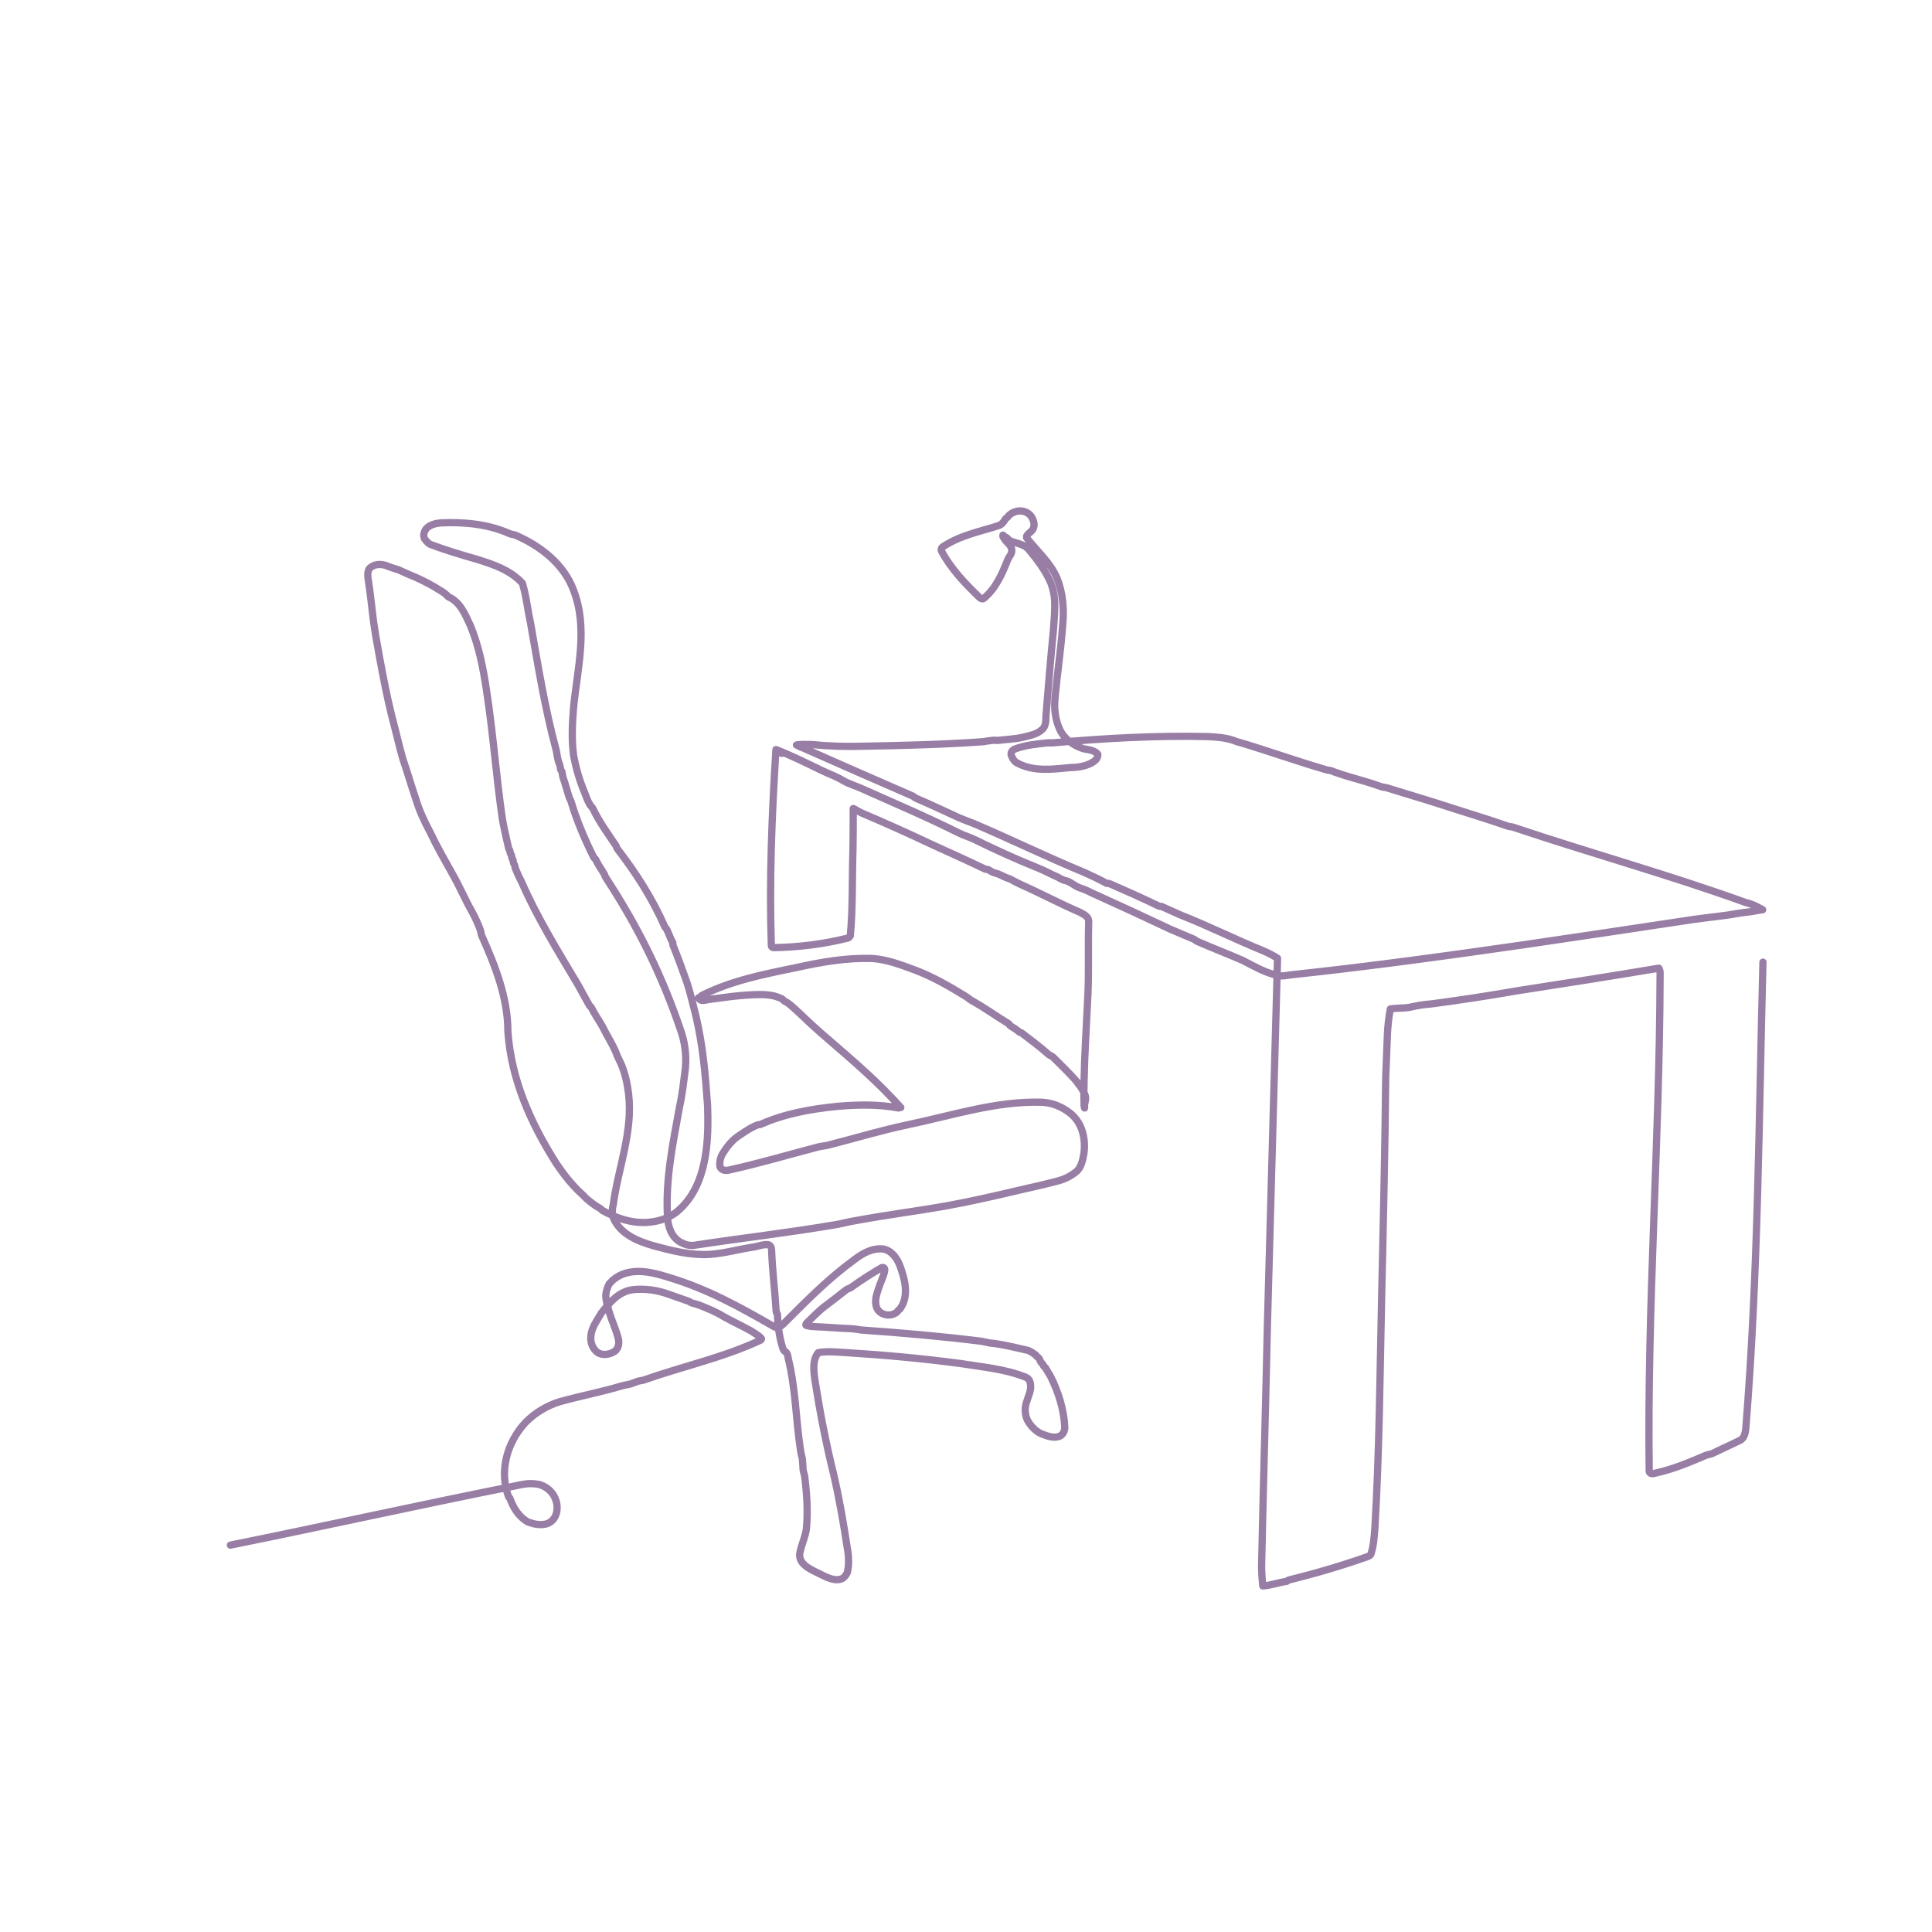 <svg xmlns="http://www.w3.org/2000/svg" viewBox="0 0 800 800"><path d="M95.4 639.8c40.2-8.1 78.9-16.8 120.8-25.1 2.4-.5 4.7-.5 7.1 0 4 1.2 6.6 4.2 7.3 8.2.5 3.5-.9 7.3-4.7 8.2-2.6.5-4.9 0-7.3-.9-3.8-2.1-6.1-5.9-7.5-9.9 0-.2-.5-.2-.5-.5-4-10.6-.7-22.6 7.1-30.9 4-4 8.7-6.8 14.1-8.5 8.7-2.4 17.2-4 25.9-6.6 1.2-.2 2.1-.5 3.3-.7 1.2-.5 2.1-.7 3.3-1.2.7-.2 1.6-.2 2.4-.5 16.2-5.7 32.7-9.2 48.3-16.5.2-.2.5-.5.2-.7-1.2-1.4-2.8-2.1-4.2-3.1-3.8-2.1-7.5-3.8-11.3-5.9-3.3-2.1-6.6-3.3-9.9-4.7-.9-.2-1.9-.7-3.1-.9-.7-.2-1.2-.7-1.9-.9-2.6-.9-5.4-1.9-8-2.8-4.7-1.7-9.7-2.4-14.6-1.9-5.9.7-9.7 5.2-13.2 9.7l-2.1 3.5c-2.4 3.8-3.5 8.7-.2 12.2 2.1 2.1 5.4 1.7 7.8.2 1.6-1.2 1.9-3.1 1.6-5-1.2-5-3.5-9-4.5-13.9-.5-1.7-.9-3.3-.7-5 .2-1.4.7-2.8 1.4-4.2.5-.2.7-.7 1.2-1.2 6.6-5.9 15.8-3.8 23.3-1.4 15.8 4.7 29.4 12.2 43.8 20.5 1.6.9 3.1-.5 4-1.4 9.7-9.7 18.4-18.6 29.7-26.8 3.5-2.6 7.3-4.5 11.5-4 3.5.7 5.6 3.8 6.8 6.8 2.1 5.7 4 12.7 0 18.1-.5.2-.7.7-1.2 1.2-2.6 2.1-6.6 1.4-8.2-1.4-.7-1.4-.7-3.1-.5-4.5.7-3.3 1.9-6.1 3.1-9.2.2-.9.7-1.9.5-2.8-.2-.5-.5-.7-1.2-.5-4.5 2.6-8.5 5.2-12.7 8.2-.7.5-1.4.5-1.9.9-3.3 2.6-6.4 5-9.7 7.5-2.6 2.1-4.5 4.2-6.8 6.4-.2.2-.5.7-.2.9.9.2 1.9.5 2.8.5 5.4.2 10.8.7 16.2.9 1.2.2 2.4.2 3.5.5 17 1.2 33.2 2.6 50.2 4.7 1.2.2 2.1.5 3.3.7 5.4.5 10.6 1.9 16 3.1 1.2.5 2.1 1.2 3.1 1.9.2.5.7.7 1.2 1.2s.5 1.2.9 1.7.9.9 1.2 1.7l.7.7 2.1 3.5c3.3 6.6 5.6 13.9 5.9 21.2 0 1.4-.7 2.8-1.9 3.5-2.6 1.2-5.4 0-7.8-.9-2.6-1.2-4.5-3.3-5.9-5.9-.7-1.7-.9-3.5-.7-5.4.5-2.6 1.6-4.5 2.1-7.1.2-2.1 0-4.2-1.9-5-8.7-3.5-17.9-4.2-27.1-5.7-15.8-2.1-31.3-3.5-47.1-4.5-4-.2-7.8-.7-11.8 0-2.4 3.1-1.9 7.3-1.4 11.1 2.1 13.4 4.5 25.9 7.8 39.3 2.4 10.4 4 19.8 5.6 30.2.5 2.6.7 5.2.5 7.8-.2.9-.2 1.9-.5 2.8-.5.9-1.2 1.9-2.1 2.4-2.1.9-4.5.2-6.6-.7-1.2-.5-2.4-1.2-3.5-1.7-3.5-1.7-8.5-4-7.3-8.7.7-3.3 2.1-6.1 2.6-9.4.7-7.3.2-14.6-.7-21.9-.2-1.2-.7-2.1-.7-3.3s-.2-2.4-.2-3.5c-.2-1.4-.7-2.8-.9-4.5-1.9-12.7-1.9-24.7-5-37.5-.2-.9-.2-2.1-1.2-2.8-.9-.5-.9-1.2-1.2-1.9-1.4-4.5-1.9-9-2.1-13.7 0-.2-.5-.7-.5-.9-.5-8.7-1.6-17-1.9-25.7 0-.9-.5-1.9-1.4-2.1-1.9-.2-3.8.5-5.6.9-6.4.9-12 2.6-18.4 3.1-8 .5-15.5-1.4-23.3-3.5-6.6-1.9-13.7-4.7-16.7-11.3-.7-1.9-.7-3.8-.2-5.6 2.1-15.5 8.2-30.1 6.4-45.9-.5-4.2-1.4-8.5-3.1-12.5-.7-1.6-1.6-3.1-2.1-4.7-1.6-3.8-3.8-7.1-5.6-10.8-1.6-2.8-3.3-5.2-4.7-8l-.7-.7c-1.6-2.8-3.1-5.6-4.7-8.5-8.7-14.6-17-28-23.6-43.1-.9-1.6-1.6-3.3-2.4-5.2-.2-.7-.2-1.4-.7-2.1-.2-.5-.2-.7-.2-1.2-.2-.2-.2-.7-.5-.9 0-.5-.2-.7-.2-1.2-.2-.2-.2-.7-.5-.9 0-.5-.2-.7-.2-1.2-.2-.2-.5-.7-.5-.9-.9-4.2-1.9-8-2.6-12.2-2.6-18.1-3.8-35.3-6.6-53.5-1.4-9.2-3.1-17.9-6.6-26.4-2.1-4.5-4.2-9.9-9.2-12-1.6-1.9-3.8-2.8-5.9-4.2-3.3-1.9-6.6-3.5-10.1-4.9-1.6-.7-3.1-1.4-4.7-2.1-1.6-.5-3.1-.9-4.7-1.6-2.4-.9-5.4-.9-7.3 1.2-.7 1.2-.7 2.6-.5 4 .9 5.6 1.4 10.8 2.1 16.5.7 5.4 1.6 10.4 2.6 15.8 1.6 8.7 3.1 16.5 5.2 25 1.6 5.9 2.8 11.5 4.5 17.4 1.9 5.6 3.5 11.1 5.4 16.7 1.4 4.7 3.5 9.2 5.9 13.7 2.8 5.9 5.9 11.3 9.2 17.2 3.1 5.4 5.2 10.6 8.2 15.8 1.4 2.6 2.6 5.2 3.5 7.8.2.7.2 1.4.5 2.1 5.6 12.5 10.8 25.7 10.8 39.6 1.4 19.8 9.2 37.5 20 54.6 2.4 3.5 4.5 6.4 7.3 9.4 1.6 1.9 3.5 3.3 5.2 5.2 1.9 1.6 3.8 3.1 5.9 4.2l.7.7c5.6 3.1 11.5 5.2 17.9 5 4.5-.2 9-1.4 12.7-4.2 8.2-6.6 11.3-16.5 12.5-26.4.7-5.9.7-11.8.5-17.7-.9-12.7-1.9-25-5-37.9-1.2-4.5-2.1-8.7-3.5-13-1.9-5.4-3.8-10.6-5.9-15.8v-.9c-1.2-1.9-1.6-3.8-2.6-5.6-.2-.2-.5-.7-.7-.9-5.2-11.8-11.8-22.1-19.8-32.5-.2-.5-.2-.7-.5-1.2-3.5-5.2-6.8-9.7-9.4-15.1-.2-.5-.7-.9-1.2-1.6-1.2-1.9-1.6-3.5-2.4-5.4-2.1-5-3.5-9.9-4.5-15.3-.9-6.8-.5-13.2 0-19.8 1.6-16.2 6.1-32.7 0-48.5-4-10.8-13.7-18.4-24.3-22.9-.7-.2-1.4-.2-2.1-.5-8.9-4-18.8-4.9-28.5-4.5-2.1.2-4.5.7-6.1 2.4-.9 1.2-1.4 2.8-.7 4.2.7.9 1.4 1.9 2.6 2.4 6.4 2.4 12.5 4.2 19.1 6.1 6.8 2.1 13.9 4.5 18.8 9.9 1.6 5.2 2.1 10.6 3.3 16 3.3 18.6 5.9 35.3 10.8 53.5.2 1.4.5 3.1.9 4.5.5.9.7 2.1.9 3.3.2.2.5.7.5.9.2.7.2 1.6.5 2.4.9 2.6 1.6 5.2 2.4 7.8.2.7.7 1.4.9 2.1 2.4 8 5.6 15.5 9.4 23.1l.7.7c.9 1.9 2.1 3.8 3.3 5.6.5.7.5 1.2.9 1.9 13.4 20.5 23.3 40.5 30.9 62.9 1.9 5.2 2.6 10.6 2.1 16.2-.7 5.4-1.2 10.4-2.4 15.8-2.8 15.5-5.9 30.1-5 45.7.2 4 1.6 8.5 5.6 10.6.5.2 1.2.5 1.6.7 1.2.5 2.4.5 3.5.5 20.3-3.1 39.1-5.2 59.6-8.7 2.6-.5 5.2-1.2 7.8-1.6 13-2.4 24.5-3.8 37.5-6.1 10.4-1.9 19.5-4 29.7-6.4 5.4-1.2 10.6-2.4 16-3.8 2.8-.7 5.4-1.9 7.8-3.8 2.1-1.6 2.8-4.7 3.3-7.5.9-6.4-.7-13.2-6.1-17.2-3.5-2.6-7.3-4-11.5-4.2-18.8-.5-36.5 5.4-55.6 9.4-11.3 2.4-21 5.4-32 8.2-1.6.5-3.1.5-4.7.9-12.7 3.3-24.3 6.8-37.5 9.7-1.4.2-2.8-.2-3.3-1.6-.2-1.9.2-3.8 1.2-5.4 1.6-2.6 3.5-5 5.9-6.8 2.8-1.9 5.4-3.8 8.5-5 .5-.2.7 0 1.2-.2 10.1-4.5 21-6.4 32-7.5 8.5-.7 16.7-.9 25.2.7.2 0 .7-.2.9-.2-4.5-5-1 .4 0 0-4.5-5-9.3-9.8-14.2-14.3-5-4.6-10.1-9-15.2-13.4-2.6-2.2-5.2-4.5-7.7-6.8s-4.8-4.6-7.3-6.8c-.6-.6-1.3-1.1-2-1.7-.6-.5-1.2-.7-1.8-1.1-.3-.2-.5-.5-.8-.7-.3-.3-.7-.5-1.1-.6-.8-.3-1.6-.6-2.4-.8-3.4-.8-7-.6-10.5-.4-3.6.2-7.1.6-10.7 1.1-1.8.2-3.6.5-5.3.7-1.1.1-2.4.6-3.5.4-.6-.1-1-.5-1.3-1 .6-.1 1-.6 1.4-1 12.2-6.1 25.2-8.7 38.9-11.5 10.8-2.4 21.2-4.2 32-3.8 6.1.5 11.5 2.6 17.2 4.7 7.5 2.8 14.4 6.8 21.4 11.1.7.5 1.2.9 1.9 1.4 5.6 3.1 10.4 6.6 15.8 9.9.2.2.2.5.5.7.9.7 2.1 1.2 3.1 2.1s1.2.7 1.6.9c4 3.1 7.5 5.6 11.3 9 .5.5 1.2.5 1.6.9 3.5 3.5 6.8 6.6 10.1 10.4.2.5.7 1.2 1.2 1.6.7 1.2 1.6 2.4 2.1 3.8.7 1.9-.5 3.5-.2 5.4-.1-.5-.3-1.1-.2-1.7.2.5.2 1.1.2 1.7-.5-3.8-.2-7.8-.2-11.5.2-10.6.9-21.2 1.4-31.8.7-11.3.2-22.4.5-33.7.2-2.1-1.9-3.1-3.5-4-8.2-3.5-16.2-7.8-24.5-11.5-1.6-.7-3.1-1.6-4.7-2.4-2.1-.5-3.8-1.9-6.1-2.4-.9-.2-1.9-.9-2.8-1.4-.5-.2-.7 0-1.2-.2-7.3-3.5-14.6-6.8-21.9-10.1-9.9-4.7-19.5-9-29.4-13.2-1.2-.7-2.4-1.2-3.4-1.8 0 .5 1.1.2 0 0 0 .6 1.4 1.6 1.4.9 0-.4-1.1-.8-1.4-.9 0 5.6 0 11.2-.1 16.9-.4 12 0 23.8-1.1 35.8-.2.2-.5.7-.9.9-10.4 2.6-20.5 3.8-30.9 4-.5 0-.9-.5-.9-.7-.9-27.1.2-54.2 1.9-81.3.2 0 0 1.4 0 0 .2 0 2.9 1.3 2.7 1.5-.3.3-1.8-.6-2.1-.8-.2-.2-.6-.4-.5-.7 6.4 2.5 12.6 5.6 18.8 8.6 3.1 1.5 6.2 2.5 9.2 4.4 2.6 1.4 5.2 2.1 7.8 3.3 13.2 5.9 26.4 11.5 39.6 18.1 2.4 1.2 5 1.9 7.3 3.1 8.2 4 16.5 7.8 25.2 11.3 3.1 1.2 5.9 2.8 8.7 4 1.2.7 2.4 1.4 3.8 1.6 1.9.7 3.3 2.1 5.2 2.8 1.6.5 3.3 1.2 5 2.1 11.1 5 21.7 9.9 32.7 15.1l9.9 4.2c.2.2.7.5.9.7 6.4 2.8 12.7 5.2 19.1 8 4.7 2.4 9 5 14.1 6.1 2.1.7 4.2 0 6.4-.2 32.7-3.5 63.8-7.8 96.6-12.5 23.8-3.5 45.9-6.8 69.7-10.4 5-.7 9.9-1.2 14.8-1.9 2.8-.5 5.2-.9 8-1.2 1.9-.2 3.8-.7 5.7-.9-.2-.2-3.4.5 0 0-.2-.2-1.8-.9-2-.3s1.8.3 2 .3c-2.1-1.2-4.4-2.4-6.8-2.9-31.8-11.5-64.1-20.4-96.6-31.3-.7-.2-1.7-.2-2.4-.5-9.4-3.3-18.4-5.9-27.8-9-7.5-2.4-14.8-4.5-22.1-6.8-.7-.2-1.7-.2-2.4-.5-5.2-1.9-10.1-3.1-15.3-4.7-1.9-.7-3.8-1.2-5.4-1.9-.7-.2-1.7-.2-2.4-.5-12-3.5-23.1-7.5-35.1-11.1-.9-.2-1.9-.5-2.8-.9-3.5-1.2-7.1-1.4-10.6-1.6-21.4-.5-42.9.7-64.3 2.6h-2.1c-4.7.5-9.2.9-13.7 2.6-.9.5-1.6 1.2-1.4 2.4.5 1.4 1.2 2.6 2.4 3.3 7.1 3.8 14.8 2.6 22.4 1.9 2.8 0 5.9-.5 8.5-1.9 1.2-.7 2.6-1.6 2.6-3.5-1.4-1.9-4-1.9-6.1-2.4-4.2-1.4-7.8-4-9.7-8-1.9-4.2-2.4-8.7-1.9-13.4.9-9.9 2.4-19.5 3.1-29.4.7-6.8.2-13.7-2.4-20-2.8-6.4-8-10.8-12.5-16.5v-.7c.7-1.4 2.4-1.9 2.8-3.3.7-1.6 0-3.5-.9-4.9-2.4-3.1-6.8-2.8-9.4-.2-.2.5-.7.7-1.2 1.2-.7 1.2-1.6 2.4-2.8 2.8-8 2.6-16 4-23.3 8.9-.5.5-.7.9-.5 1.6 4 7.5 9.7 13.4 15.8 19.3.5.5 1.2.7 1.6.5 5.2-4.2 7.8-10.4 10.1-16.2.5-1.2 1.4-1.9 1.6-3.1.5-2.6-2.1-3.8-3.1-5.6-.2-.5-.2-.9-.5-1.4.1 0 0 1.6 0 0 .1 0 .8.7.6 1s-.5-.9-.6-1c.5.5 1 .8 1.6 1.1.5.5 1 1.2 1.7 1.4 2.4.9 5.2 1.2 7.1 3.1 3.8 4.5 7.1 8.9 9.4 14.1.9 2.4 1.4 4.7 1.6 7.1.2 4.2-.2 8.2-.5 12.5-1.2 12-2.1 23.6-3.1 35.6 0 1.9 0 4-1.4 5.4-2.1 2.1-5 2.6-7.8 3.3-3.5.9-7.1.9-10.8 1.4-.7 0-1.6-.2-2.4 0-1.2.2-2.1.2-3.3.5-16.7 1.2-33.5 1.6-50.2 1.9-7.1.2-13.9 0-21-.7-2.1 0-4.2-.2-6.4.2.6.3 1.4-.4 0 0 .9.2 1.6 1.2 2.8.9-.7-.7-1.6-.9-2.8-.9 5.3 2.3.7-.2 0 0 16 7.1 32 14.1 48.3 21.2.2.2.7.5.9.7 6.1 2.6 12 5.4 18.1 8.2 2.1.9 4 1.6 6.1 2.4 15.5 6.6 30.4 13.9 45.9 20.3 3.1 1.4 6.1 2.8 9.2 4.5h.9c7.1 3.1 13.9 6.1 20.7 9.4.5.2.7 0 1.2.2l7.8 3.5c11.5 4.5 22.6 10.1 34.2 14.8 2.1.9 4 1.9 5.9 3.1-1.4 50.6-2.8 101.3-4.2 152.2-.7 33-1.7 66.2-2.4 99.2 0 2.8.2 5.7.5 8.5 3.3-.2 6.4-1.4 9.9-1.9.2 0 .5-.5.7-.5 11.3-2.8 21.9-5.9 32.7-9.7.5-.2 1.2-.5 1.4-.9 1.2-3.5 1.4-7.1 1.7-10.8 1.9-32 2.1-63.8 2.8-95.6.7-30.4 1.4-61 1.7-91.4l.7-17.7c.2-3.5.5-6.8 1.2-10.4 2.6-.5 5.2-.2 8-.7 3.1-.7 5.9-1.2 9-1.4 12-1.6 23.3-3.3 35.3-5.4 20-3.1 39.3-6.1 58.9-9.4.7 1.2.5 2.6.5 3.8-.2 68.3-5.4 136.1-4.5 204.5 0 .9 1.2 1.2 2.1.9 7.8-1.7 14.4-4.5 21.4-7.5.9-.2 1.7-.5 2.6-.7 3.8-1.9 7.5-3.5 11.3-5.4 1.9-.7 2.4-3.1 2.6-5 5.2-64.8 5.4-128.6 7.1-193.1" style="fill:none;stroke:#987da5;stroke-linecap:round;stroke-linejoin:round;stroke-width:3px"/></svg>